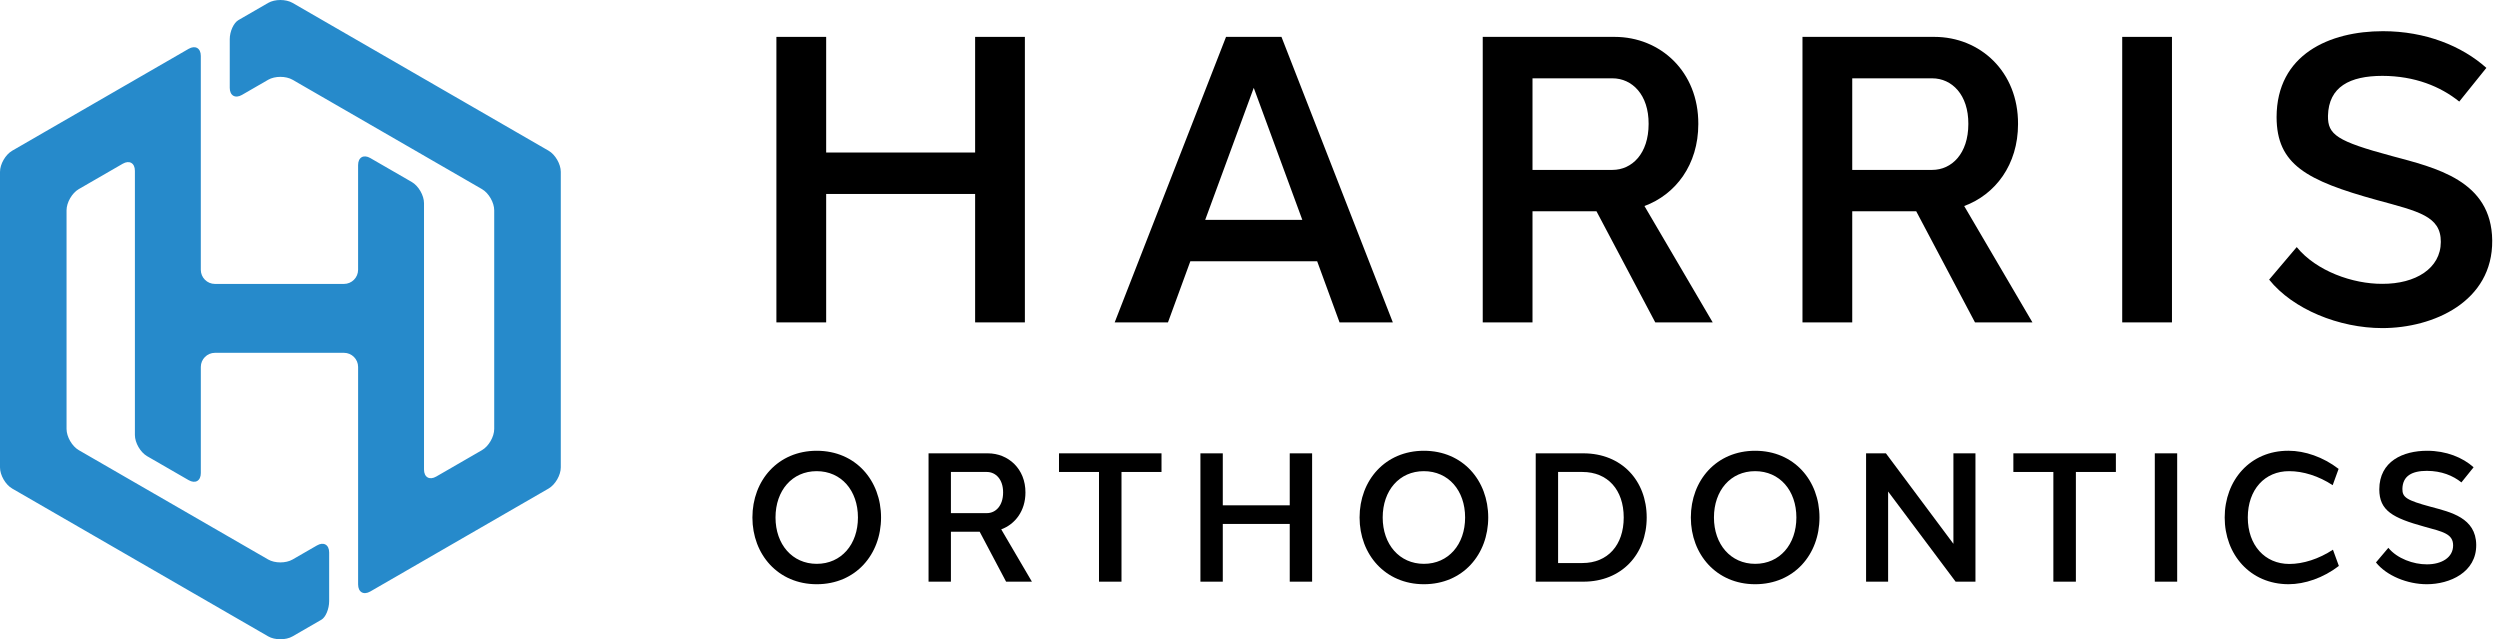 <svg viewBox="0 0 219 56" fill="none" xmlns="http://www.w3.org/2000/svg"><g class="logo-text"><path d="M89.779 28.241H85.421V16.991H72.372V28.241H68.013V3.231H72.372V13.361H85.421V3.231H89.779V28.241Z" fill="black"/><path d="M117.344 28.241L115.384 22.888H104.273L102.314 28.241H97.646L107.4 3.232H112.257L122.012 28.241H117.344ZM114.082 19.258L109.829 7.695L105.576 19.258H114.082Z" fill="black"/><path d="M134.247 18.509V28.241H129.888V3.231H134.247H141.439C145.441 3.231 148.799 6.268 148.772 10.87C148.772 14.436 146.783 17.038 144.054 18.048L150.033 28.241H145.001L139.852 18.509L134.247 18.509ZM141.248 14.884C142.96 14.884 144.419 13.462 144.419 10.857C144.434 8.296 142.974 6.861 141.249 6.861H134.247V14.884H141.248Z" fill="black"/><path d="M162.256 18.509V28.241H157.897V3.231H162.256H169.448C173.45 3.231 176.807 6.268 176.78 10.87C176.78 14.436 174.792 17.038 172.063 18.048L178.042 28.241H173.009L167.861 18.509L162.256 18.509ZM169.257 14.884C170.969 14.884 172.427 13.462 172.427 10.857C172.442 8.296 170.983 6.861 169.258 6.861H162.256V14.884H169.257Z" fill="black"/><path d="M185.906 28.241V3.231H190.264V28.241H185.906V28.241Z" fill="black"/><path d="M217.806 5.946L215.431 8.898C213.795 7.577 211.539 6.651 208.695 6.646C205.845 6.651 203.989 7.594 203.93 10.151C203.91 11.796 204.697 12.368 209.524 13.667C213.344 14.695 218.262 15.794 218.318 21.057C218.373 26.434 213.151 28.741 208.692 28.741C204.91 28.741 200.857 27.094 198.777 24.495L201.193 21.645C202.91 23.749 206.1 24.877 208.691 24.864C211.604 24.877 213.808 23.514 213.816 21.196C213.832 18.918 211.823 18.512 208.23 17.528C202.031 15.816 199.44 14.406 199.429 10.258C199.44 4.755 204.078 2.732 208.747 2.732C212.462 2.732 215.654 4.022 217.806 5.946Z" fill="black"/><path d="M77.18 45.333C77.18 48.566 74.963 51.178 71.546 51.178C68.151 51.178 65.911 48.566 65.911 45.333C65.911 42.078 68.152 39.487 71.546 39.487C74.963 39.487 77.18 42.1 77.18 45.333ZM71.539 41.274C69.395 41.274 67.935 42.965 67.935 45.333C67.935 47.683 69.399 49.392 71.546 49.392C73.703 49.392 75.156 47.685 75.156 45.333C75.156 42.977 73.704 41.274 71.539 41.274Z" fill="black"/><path d="M83.3 46.579V50.954H81.341V39.712H83.3H86.533C88.332 39.712 89.841 41.077 89.829 43.146C89.829 44.748 88.935 45.918 87.708 46.372L90.395 50.954H88.133L85.82 46.58L83.3 46.579ZM86.447 44.95C87.217 44.95 87.872 44.311 87.872 43.14C87.879 41.989 87.223 41.344 86.447 41.344H83.3V44.95H86.447Z" fill="black"/><path d="M98.243 41.344V50.954H96.272V41.344H92.768V39.712H101.748V41.344H98.243Z" fill="black"/><path d="M114.941 50.954H112.981V45.897H107.116V50.954H105.157V39.713H107.116V44.266H112.981V39.713H114.941V50.954Z" fill="black"/><path d="M130.369 45.333C130.369 48.566 128.151 51.178 124.734 51.178C121.34 51.178 119.099 48.566 119.099 45.333C119.099 42.078 121.34 39.487 124.734 39.487C128.151 39.487 130.369 42.1 130.369 45.333ZM121.124 45.333C121.124 47.683 122.587 49.392 124.734 49.392C126.891 49.392 128.344 47.685 128.344 45.333C128.344 42.977 126.892 41.274 124.727 41.274C122.583 41.274 121.124 42.965 121.124 45.333Z" fill="black"/><path d="M138.706 39.712C142.049 39.712 144.251 42.1 144.251 45.332C144.251 48.565 142.049 50.954 138.706 50.954H134.529V39.712H135.055H138.706V39.712ZM138.62 49.322C140.832 49.322 142.238 47.758 142.238 45.333C142.238 42.908 140.832 41.344 138.62 41.344H136.489V49.322H138.62Z" fill="black"/><path d="M159.387 45.333C159.387 48.566 157.17 51.178 153.752 51.178C150.358 51.178 148.118 48.566 148.118 45.333C148.118 42.078 150.358 39.487 153.752 39.487C157.17 39.487 159.387 42.1 159.387 45.333ZM150.142 45.333C150.142 47.683 151.606 49.392 153.752 49.392C155.91 49.392 157.363 47.685 157.363 45.333C157.363 42.977 155.911 41.274 153.745 41.274C151.602 41.274 150.142 42.965 150.142 45.333Z" fill="black"/><path d="M173.05 50.954H171.312L165.399 43.056V50.954H163.468V39.712H165.206L171.119 47.638V39.712H173.05V50.954V50.954Z" fill="black"/><path d="M181.847 41.344V50.954H179.875V41.344H176.371V39.712H185.351V41.344H181.847Z" fill="black"/><path d="M188.761 50.954V39.712H190.721V50.954H188.761Z" fill="black"/><path d="M204.862 41.074L204.343 42.502C203.119 41.697 201.752 41.273 200.536 41.274C198.398 41.263 196.907 42.886 196.907 45.332C196.907 47.764 198.402 49.402 200.545 49.403C201.759 49.403 203.137 48.963 204.366 48.153L204.884 49.576C203.521 50.628 201.896 51.177 200.479 51.177C197.108 51.177 194.883 48.565 194.883 45.332C194.883 42.077 197.107 39.469 200.479 39.486C201.901 39.487 203.502 40.028 204.862 41.074Z" fill="black"/><path d="M216.687 40.932L215.619 42.259C214.884 41.665 213.87 41.249 212.592 41.247C211.311 41.249 210.476 41.672 210.45 42.822C210.441 43.562 210.795 43.819 212.964 44.403C214.681 44.865 216.892 45.359 216.917 47.724C216.942 50.141 214.595 51.178 212.59 51.178C210.89 51.178 209.068 50.438 208.134 49.27L209.22 47.989C209.991 48.935 211.425 49.442 212.589 49.436C213.899 49.442 214.89 48.829 214.893 47.787C214.901 46.763 213.997 46.581 212.382 46.138C209.596 45.368 208.432 44.735 208.426 42.87C208.432 40.397 210.515 39.487 212.615 39.487C214.285 39.487 215.72 40.068 216.687 40.932Z" fill="black"/></g><path d="M47.279 12.754C46.69 12.414 45.727 11.858 45.139 11.518L40.749 8.983C40.16 8.643 39.197 8.088 38.609 7.748L38.214 7.52C37.625 7.18 36.663 6.624 36.074 6.284L32.44 4.186C31.852 3.846 30.889 3.29 30.3 2.951L29.905 2.723C29.317 2.383 28.53 1.928 28.156 1.713C27.782 1.497 26.996 1.043 26.407 0.703L25.632 0.255C25.043 -0.085 24.08 -0.085 23.492 0.255L22.716 0.703C22.128 1.043 21.305 1.518 20.887 1.76C20.468 2.001 20.126 2.754 20.126 3.434V7.696C20.126 8.375 20.607 8.653 21.196 8.314L23.492 6.988C24.08 6.648 25.043 6.648 25.632 6.988L27.765 8.22C28.353 8.56 29.316 9.115 29.904 9.455L30.3 9.683C30.888 10.023 31.851 10.579 32.439 10.919L36.074 13.017C36.662 13.357 37.625 13.913 38.213 14.253L38.609 14.481C39.197 14.821 40.16 15.376 40.748 15.716L42.223 16.568C42.811 16.907 43.293 17.741 43.293 18.421V37.579C43.293 38.259 42.812 39.093 42.223 39.432L40.748 40.284C40.16 40.624 39.197 41.179 38.609 41.519L38.213 41.747C37.625 42.087 37.143 41.809 37.143 41.13V40.673C37.143 39.994 37.143 38.882 37.143 38.203V17.797C37.143 17.118 36.662 16.284 36.073 15.944L32.439 13.846C31.851 13.506 31.369 13.784 31.369 14.464V23.637C31.369 24.316 30.813 24.872 30.134 24.872H30.069C29.39 24.872 28.278 24.872 27.599 24.872H21.362C20.682 24.872 19.57 24.872 18.891 24.872H18.827C18.147 24.872 17.591 24.316 17.591 23.637V14.557C17.591 13.878 17.591 12.766 17.591 12.087V11.63C17.591 10.951 17.591 9.839 17.591 9.16V4.898C17.591 4.219 17.11 3.941 16.521 4.28L12.887 6.379C12.299 6.719 11.336 7.274 10.747 7.614L10.352 7.842C9.764 8.182 8.801 8.738 8.212 9.078L3.985 11.518C3.397 11.858 2.434 12.414 1.846 12.754L1.07 13.202C0.482 13.541 0 14.375 0 15.055V15.95C0 16.63 0 17.741 0 18.421V37.579C0 38.259 0 39.37 0 40.05V40.945C0 41.625 0.481 42.459 1.07 42.798L1.846 43.246C2.434 43.586 3.397 44.142 3.985 44.482L8.212 46.922C8.801 47.262 9.764 47.818 10.352 48.158L11.298 48.705C11.887 49.044 12.85 49.6 13.438 49.94L20.576 54.062C21.165 54.401 22.128 54.957 22.716 55.297L23.492 55.745C24.08 56.085 25.043 56.085 25.631 55.745L26.407 55.297C26.995 54.957 27.782 54.503 28.156 54.287C28.529 54.072 28.834 53.34 28.834 52.66V48.398C28.834 47.719 28.353 47.441 27.765 47.781L25.631 49.012C25.043 49.352 24.08 49.352 23.492 49.012L21.196 47.687C20.607 47.347 19.645 46.791 19.056 46.451L18.661 46.223C18.072 45.883 17.11 45.327 16.521 44.987L12.887 42.889C12.299 42.549 11.336 41.993 10.747 41.654L10.352 41.425C9.764 41.086 8.801 40.53 8.212 40.19L6.9 39.432C6.312 39.093 5.83 38.259 5.83 37.579V18.42C5.83 17.741 6.311 16.907 6.9 16.567L8.212 15.809C8.801 15.47 9.764 14.914 10.352 14.574L10.747 14.346C11.336 14.006 11.817 14.284 11.817 14.964V15.42C11.817 16.1 11.817 17.211 11.817 17.891V38.108C11.817 38.787 12.299 39.621 12.887 39.961L16.522 42.059C17.11 42.399 17.592 42.121 17.592 41.442V32.143C17.592 31.464 18.148 30.907 18.827 30.907H18.892C19.571 30.907 20.683 30.907 21.362 30.907H27.6C28.279 30.907 29.391 30.907 30.07 30.907H30.135C30.814 30.907 31.37 31.464 31.37 32.143V41.535C31.37 42.215 31.37 43.327 31.37 44.006V44.462C31.37 45.142 31.37 46.254 31.37 46.933V51.195C31.37 51.874 31.852 52.152 32.44 51.813L36.075 49.714C36.663 49.374 37.626 48.819 38.214 48.479L38.61 48.251C39.198 47.911 40.161 47.355 40.749 47.015L45.139 44.48C45.728 44.141 46.691 43.585 47.279 43.245L48.055 42.797C48.643 42.457 49.125 41.624 49.125 40.944V40.048C49.125 39.369 49.125 38.257 49.125 37.578V18.42C49.125 17.741 49.125 16.629 49.125 15.95V15.054C49.125 14.375 48.644 13.541 48.055 13.201L47.279 12.754Z" fill="#268ACB"/></svg>